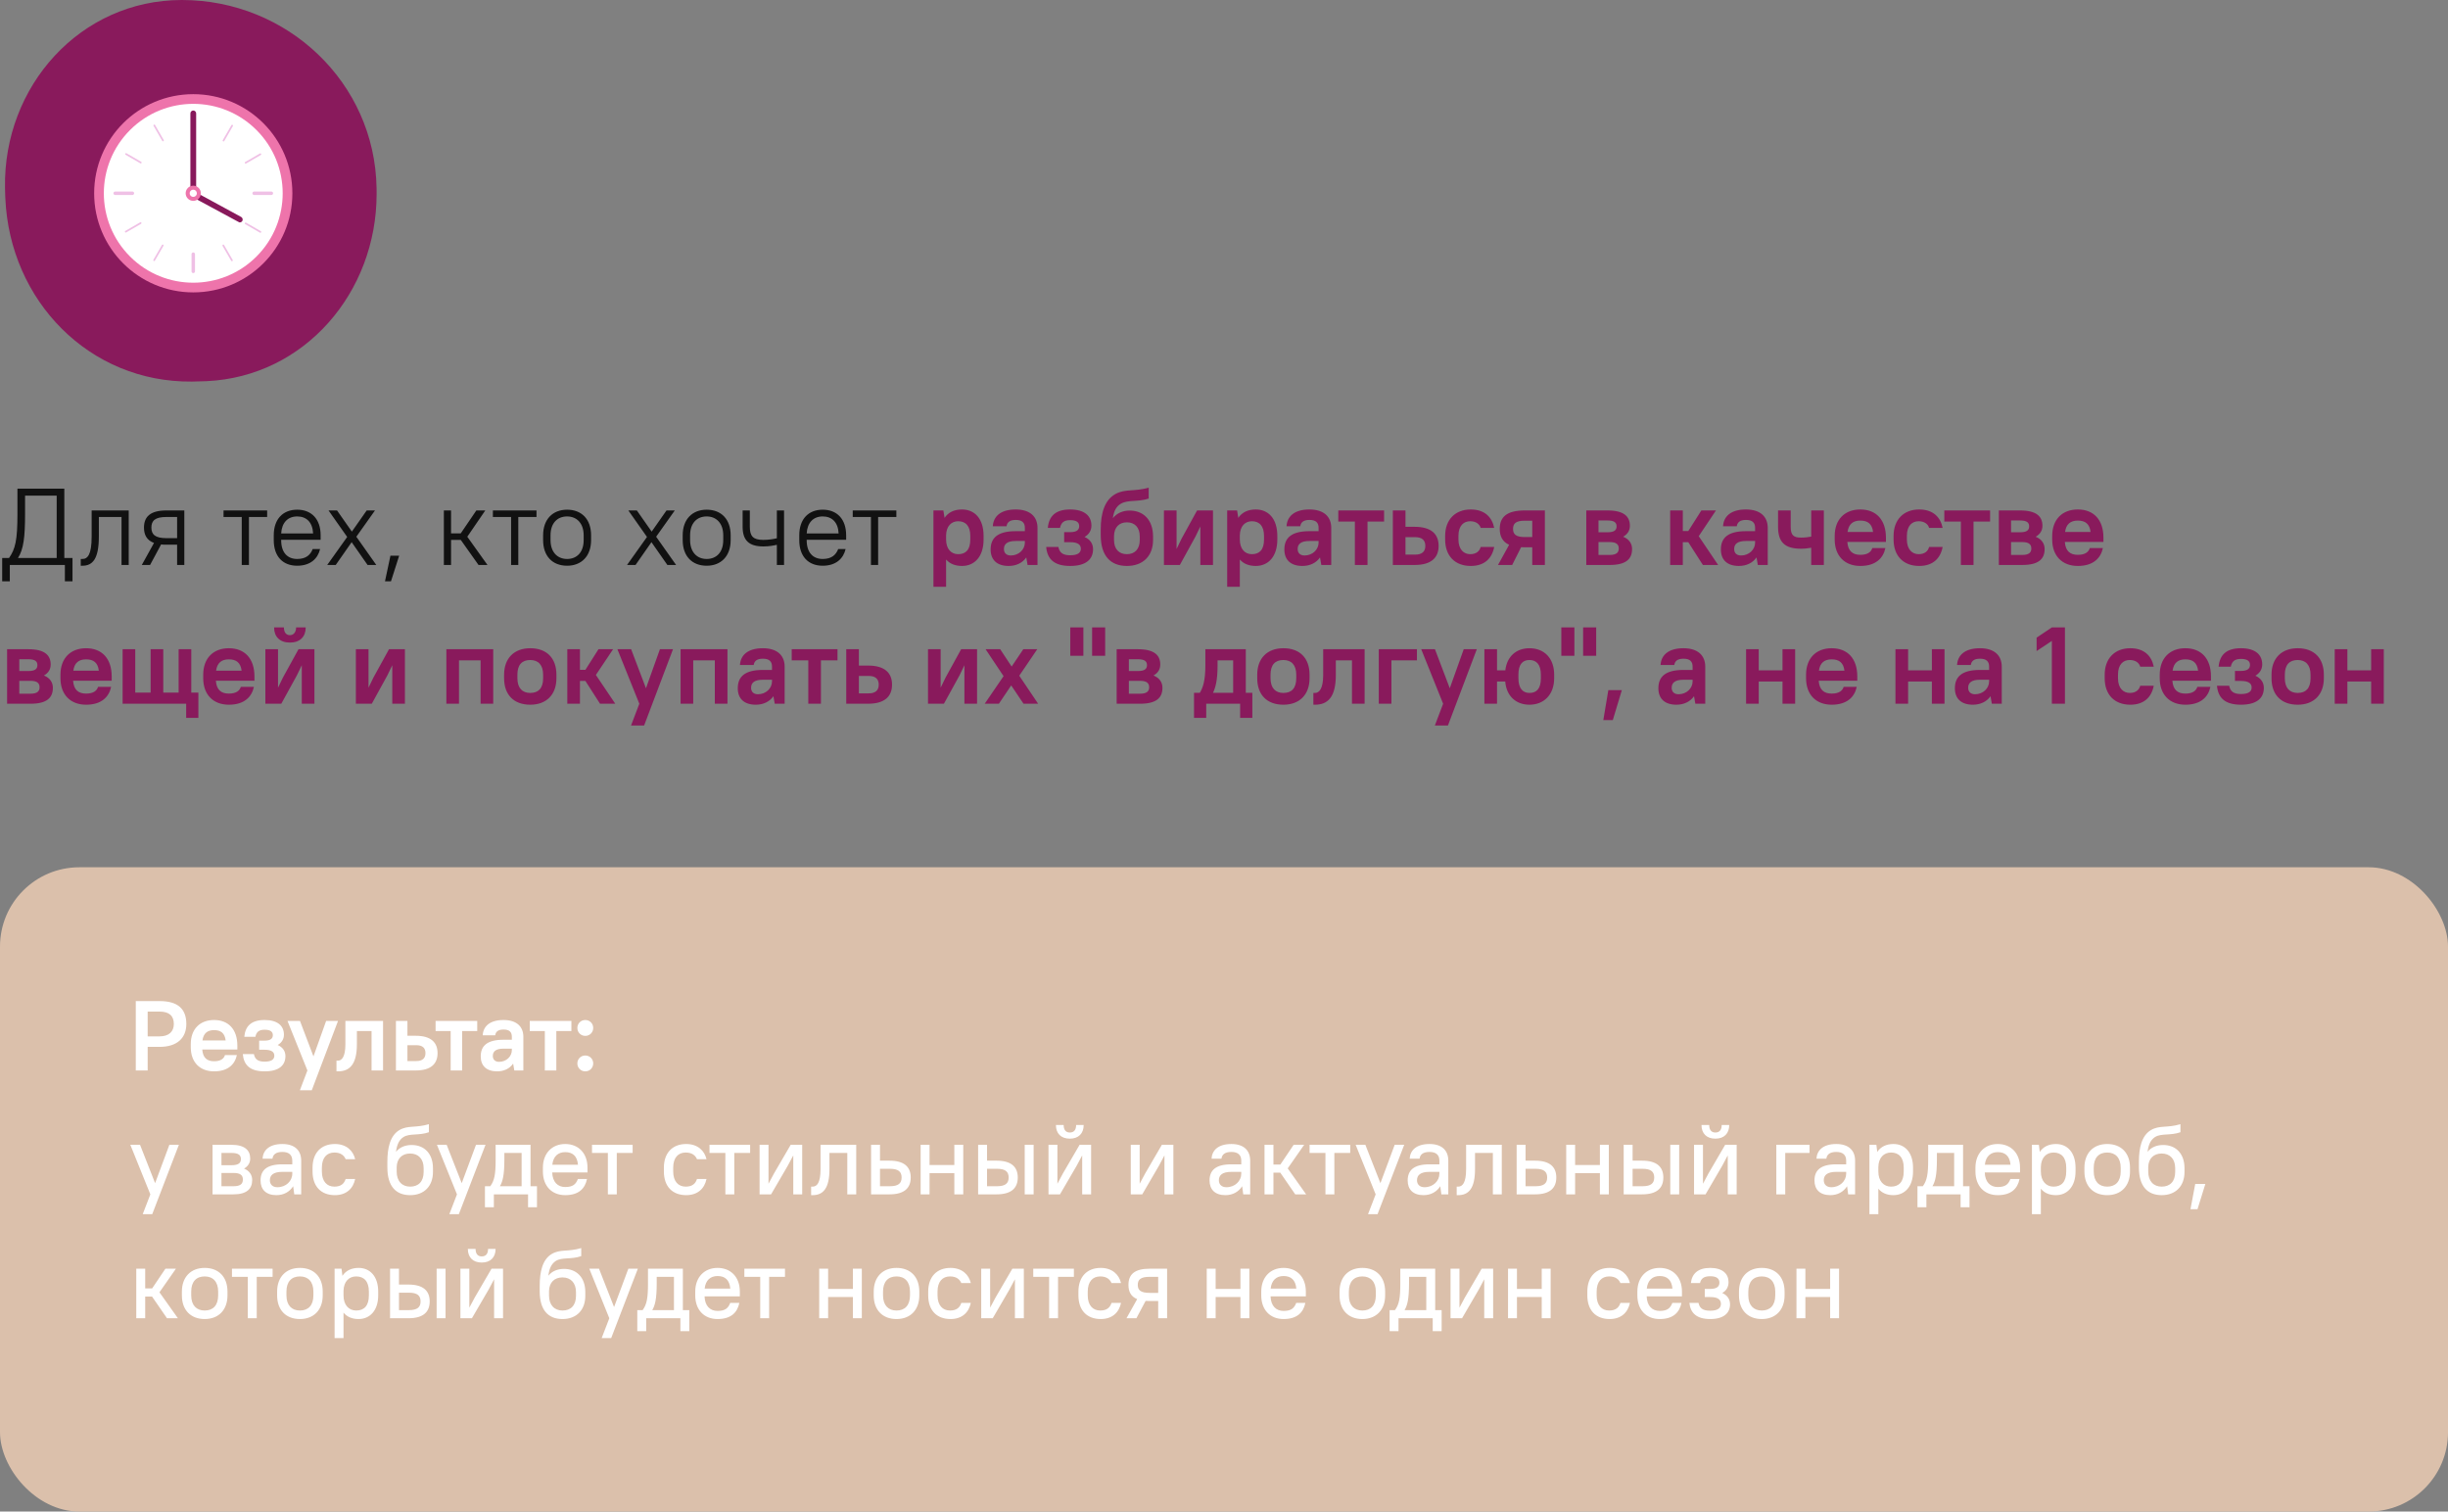 <?xml version="1.0" encoding="UTF-8"?> <svg xmlns="http://www.w3.org/2000/svg" width="494" height="305" viewBox="0 0 494 305" fill="none"><rect x="0" y="0" width="494" height="305" fill="#808080" stroke="none"/> <rect y="175" width="494" height="130" rx="16" fill="#DBC0AB"></rect> <path d="M13.09 117.3H14.63V112.592H12.98V98.6H3.52V103.66C3.52 109.028 3.102 110.744 1.826 112.592H0.44V117.3H1.98V114H13.09V117.3ZM5.06 103.66V100.008H11.44V112.592H3.63C4.752 110.832 5.06 108.412 5.06 103.66ZM16.296 114.154H16.625C18.649 114.154 19.948 112.856 19.948 108.28V104.32H24.523V114H25.976V103H18.495V108.28C18.495 111.954 17.66 112.79 16.625 112.79H16.296V114.154ZM29.054 106.454C29.054 107.95 29.648 109.028 31.078 109.556L28.614 114H30.286L32.508 109.864C32.838 109.908 33.19 109.908 33.564 109.908H35.742V114H37.194V103H33.564C30.33 103 29.054 104.276 29.054 106.454ZM30.55 106.454C30.55 105.068 31.298 104.32 33.564 104.32H35.742V108.588H33.564C31.298 108.588 30.55 107.84 30.55 106.454ZM45.109 104.32H48.783V114H50.235V104.32H53.909V103H45.109V104.32ZM59.973 114.154C62.679 114.154 64.153 112.68 64.593 110.788H63.097C62.657 111.932 61.799 112.79 59.973 112.79C58.015 112.79 56.739 111.514 56.739 108.984V108.918H64.703V108.016C64.703 104.716 62.833 102.846 59.973 102.846C57.113 102.846 55.243 104.716 55.243 108.016V108.984C55.243 112.306 57.091 114.154 59.973 114.154ZM59.973 104.21C61.821 104.21 63.075 105.354 63.185 107.642H56.739C56.871 105.442 58.081 104.21 59.973 104.21ZM74.174 114H75.934L71.908 108.302L75.67 103H73.998L71.006 107.268L68.014 103H66.298L70.06 108.346L66.034 114H67.75L70.962 109.402L74.174 114ZM77.689 117.3H78.899L80.549 112.13H78.789L77.689 117.3ZM96.565 114H98.369L94.299 108.302L97.929 103H96.125L92.979 107.62H91.021V103H89.569V114H91.021V108.94H92.979L96.565 114ZM99.464 104.32H103.138V114H104.59V104.32H108.264V103H99.464V104.32ZM114.439 114.154C117.343 114.154 119.279 112.218 119.279 108.984V108.016C119.279 104.76 117.365 102.846 114.439 102.846C111.535 102.846 109.599 104.782 109.599 108.016V108.984C109.599 112.24 111.513 114.154 114.439 114.154ZM114.439 112.79C112.481 112.79 111.095 111.404 111.095 108.984V108.016C111.095 105.574 112.459 104.21 114.439 104.21C116.397 104.21 117.783 105.596 117.783 108.016V108.984C117.783 111.426 116.419 112.79 114.439 112.79ZM134.674 114H136.434L132.408 108.302L136.17 103H134.498L131.506 107.268L128.514 103H126.798L130.56 108.346L126.534 114H128.25L131.462 109.402L134.674 114ZM142.605 114.154C145.509 114.154 147.445 112.218 147.445 108.984V108.016C147.445 104.76 145.531 102.846 142.605 102.846C139.701 102.846 137.765 104.782 137.765 108.016V108.984C137.765 112.24 139.679 114.154 142.605 114.154ZM142.605 112.79C140.647 112.79 139.261 111.404 139.261 108.984V108.016C139.261 105.574 140.625 104.21 142.605 104.21C144.563 104.21 145.949 105.596 145.949 108.016V108.984C145.949 111.426 144.585 112.79 142.605 112.79ZM156.768 114H158.22V103H156.768V108.61C156.13 108.764 155.14 108.94 154.04 108.94C152.016 108.94 151.312 108.236 151.312 106.3V103H149.86V106.3C149.86 109.006 151.114 110.26 154.04 110.26C155.162 110.26 156.13 110.084 156.768 109.93V114ZM166.02 114.154C168.726 114.154 170.2 112.68 170.64 110.788H169.144C168.704 111.932 167.846 112.79 166.02 112.79C164.062 112.79 162.786 111.514 162.786 108.984V108.918H170.75V108.016C170.75 104.716 168.88 102.846 166.02 102.846C163.16 102.846 161.29 104.716 161.29 108.016V108.984C161.29 112.306 163.138 114.154 166.02 114.154ZM166.02 104.21C167.868 104.21 169.122 105.354 169.232 107.642H162.786C162.918 105.442 164.128 104.21 166.02 104.21ZM172.081 104.32H175.755V114H177.207V104.32H180.881V103H172.081V104.32Z" fill="#111111"></path> <path d="M194.13 114.198C196.638 114.198 198.486 112.35 198.486 108.852V108.148C198.486 104.628 196.66 102.802 194.13 102.802C192.59 102.802 191.38 103.352 190.61 104.496L190.368 103H188.366V118.4H190.918V112.9C191.688 113.78 192.788 114.198 194.13 114.198ZM193.36 111.822C191.952 111.822 190.918 110.788 190.918 108.852V108.016C190.962 106.168 191.974 105.178 193.36 105.178C194.856 105.178 195.802 106.124 195.802 108.148V108.852C195.802 110.92 194.9 111.822 193.36 111.822ZM203.536 114.198C205.076 114.198 206.33 113.582 207.1 112.482L207.364 114H209.366V106.52C209.366 104.276 207.892 102.802 204.966 102.802C201.886 102.802 200.456 104.232 200.346 106.19H203.118C203.228 105.42 203.734 104.914 204.966 104.914C206.264 104.914 206.814 105.464 206.814 106.52V107.18H204.966C201.292 107.18 199.906 108.566 199.906 110.876C199.906 112.944 201.16 114.198 203.536 114.198ZM203.976 112.086C203.096 112.086 202.59 111.58 202.59 110.788C202.59 109.798 203.228 109.16 204.966 109.16H206.814V109.49C206.814 110.876 205.604 112.086 203.976 112.086ZM215.956 102.802C213.008 102.802 211.666 104.144 211.446 106.52H213.91C214.13 105.486 214.658 104.958 215.956 104.958C217.298 104.958 217.782 105.442 217.782 106.168C217.782 106.894 217.298 107.378 215.956 107.378H214.746V109.402H215.956C217.562 109.402 218.112 109.952 218.112 110.722C218.112 111.492 217.562 112.042 215.956 112.042C214.394 112.042 213.8 111.448 213.58 110.37H211.116C211.336 112.812 212.722 114.198 215.956 114.198C219.212 114.198 220.576 112.812 220.576 110.81C220.576 109.732 220.004 108.852 218.86 108.346C219.784 107.818 220.246 107.004 220.246 106.058C220.246 104.144 218.904 102.802 215.956 102.802ZM227.404 114.198C230.66 114.198 232.684 112.174 232.684 108.962V108.258C232.684 104.936 230.77 103.022 227.954 103.022C226.568 103.022 225.38 103.55 224.566 104.562C224.808 102.978 225.314 102.142 226.238 101.614C227.712 100.8 229.604 101.328 231.804 100.602V98.402C228.834 99.238 227.118 98.6 225.138 99.656C222.894 100.866 222.124 103.572 222.124 106.828V107.972C222.124 112.196 224.126 114.198 227.404 114.198ZM227.404 105.398C228.988 105.398 230 106.41 230 108.258V108.962C230 110.81 228.988 111.822 227.404 111.822C225.82 111.822 224.808 110.81 224.808 108.962V108.126C224.852 106.366 225.864 105.398 227.404 105.398ZM242.227 114H244.779V103H241.567L238.421 108.72L237.431 110.766V103H234.879V114H238.091L241.237 108.28L242.227 106.234V114ZM253.405 114.198C255.913 114.198 257.761 112.35 257.761 108.852V108.148C257.761 104.628 255.935 102.802 253.405 102.802C251.865 102.802 250.655 103.352 249.885 104.496L249.643 103H247.641V118.4H250.193V112.9C250.963 113.78 252.063 114.198 253.405 114.198ZM252.635 111.822C251.227 111.822 250.193 110.788 250.193 108.852V108.016C250.237 106.168 251.249 105.178 252.635 105.178C254.131 105.178 255.077 106.124 255.077 108.148V108.852C255.077 110.92 254.175 111.822 252.635 111.822ZM262.811 114.198C264.351 114.198 265.605 113.582 266.375 112.482L266.639 114H268.641V106.52C268.641 104.276 267.167 102.802 264.241 102.802C261.161 102.802 259.731 104.232 259.621 106.19H262.393C262.503 105.42 263.009 104.914 264.241 104.914C265.539 104.914 266.089 105.464 266.089 106.52V107.18H264.241C260.567 107.18 259.181 108.566 259.181 110.876C259.181 112.944 260.435 114.198 262.811 114.198ZM263.251 112.086C262.371 112.086 261.865 111.58 261.865 110.788C261.865 109.798 262.503 109.16 264.241 109.16H266.089V109.49C266.089 110.876 264.879 112.086 263.251 112.086ZM270.066 105.244H273.41V114H275.962V105.244H279.306V103H270.066V105.244ZM281.071 114H285.471C288.837 114 290.311 112.526 290.311 110.15C290.311 107.774 288.837 106.3 285.471 106.3H283.623V103H281.071V114ZM285.581 108.39C286.989 108.39 287.627 109.028 287.627 110.15C287.627 111.272 286.989 111.91 285.581 111.91H283.623V108.39H285.581ZM296.795 114.198C299.567 114.198 301.085 112.68 301.525 110.37H298.797C298.577 111.184 297.939 111.822 296.685 111.822C295.431 111.822 294.309 110.92 294.309 108.852V108.148C294.309 106.036 295.387 105.178 296.685 105.178C297.807 105.178 298.577 105.728 298.797 106.52H301.525C301.085 104.32 299.567 102.802 296.795 102.802C293.671 102.802 291.625 104.848 291.625 108.148V108.852C291.625 112.196 293.627 114.198 296.795 114.198ZM302.645 106.718C302.645 108.214 303.195 109.314 304.537 109.93L302.293 114H305.153L306.957 110.414C307.199 110.436 307.419 110.436 307.683 110.436H309.201V114H311.753V103H307.683C304.009 103 302.645 104.364 302.645 106.718ZM305.329 106.718C305.329 105.64 305.901 105.068 307.683 105.068H309.201V108.368H307.683C305.901 108.368 305.329 107.796 305.329 106.718ZM320.108 114H324.838C328.138 114 329.348 112.79 329.348 110.788C329.348 109.732 328.798 108.808 327.544 108.302C328.49 107.774 328.908 106.982 328.908 106.102C328.908 104.21 327.698 103 324.398 103H320.108V114ZM324.838 109.38C326.18 109.38 326.664 109.864 326.664 110.678C326.664 111.492 326.18 111.976 324.838 111.976H322.572V109.38H324.838ZM324.398 105.024C325.784 105.024 326.224 105.464 326.224 106.212C326.224 106.96 325.784 107.4 324.398 107.4H322.572V105.024H324.398ZM343.637 114H346.717L342.801 108.192L346.277 103H343.329L340.689 107.158H339.589V103H337.037V114H339.589V109.402H340.689L343.637 114ZM350.897 114.198C352.437 114.198 353.691 113.582 354.461 112.482L354.725 114H356.727V106.52C356.727 104.276 355.253 102.802 352.327 102.802C349.247 102.802 347.817 104.232 347.707 106.19H350.479C350.589 105.42 351.095 104.914 352.327 104.914C353.625 104.914 354.175 105.464 354.175 106.52V107.18H352.327C348.653 107.18 347.267 108.566 347.267 110.876C347.267 112.944 348.521 114.198 350.897 114.198ZM351.337 112.086C350.457 112.086 349.951 111.58 349.951 110.788C349.951 109.798 350.589 109.16 352.327 109.16H354.175V109.49C354.175 110.876 352.965 112.086 351.337 112.086ZM365.495 114H368.047V103H365.495V108.28C364.923 108.39 364.219 108.478 363.427 108.478C361.887 108.478 361.359 107.95 361.359 106.3V103H358.807V106.3C358.807 109.38 360.149 110.722 363.427 110.722C364.241 110.722 364.923 110.634 365.495 110.524V114ZM375.407 114.198C378.487 114.198 380.027 112.658 380.467 110.59H377.827C377.607 111.316 376.969 111.954 375.407 111.954C373.845 111.954 372.921 111.184 372.789 109.358H380.577V108.5C380.577 104.87 378.597 102.802 375.407 102.802C372.261 102.802 370.237 104.826 370.237 108.148V108.852C370.237 112.174 372.261 114.198 375.407 114.198ZM375.407 105.046C376.903 105.046 377.783 105.706 377.981 107.334H372.833C373.053 105.75 373.933 105.046 375.407 105.046ZM387.288 114.198C390.06 114.198 391.578 112.68 392.018 110.37H389.29C389.07 111.184 388.432 111.822 387.178 111.822C385.924 111.822 384.802 110.92 384.802 108.852V108.148C384.802 106.036 385.88 105.178 387.178 105.178C388.3 105.178 389.07 105.728 389.29 106.52H392.018C391.578 104.32 390.06 102.802 387.288 102.802C384.164 102.802 382.118 104.848 382.118 108.148V108.852C382.118 112.196 384.12 114.198 387.288 114.198ZM392.355 105.244H395.699V114H398.251V105.244H401.595V103H392.355V105.244ZM403.36 114H408.09C411.39 114 412.6 112.79 412.6 110.788C412.6 109.732 412.05 108.808 410.796 108.302C411.742 107.774 412.16 106.982 412.16 106.102C412.16 104.21 410.95 103 407.65 103H403.36V114ZM408.09 109.38C409.432 109.38 409.916 109.864 409.916 110.678C409.916 111.492 409.432 111.976 408.09 111.976H405.824V109.38H408.09ZM407.65 105.024C409.036 105.024 409.476 105.464 409.476 106.212C409.476 106.96 409.036 107.4 407.65 107.4H405.824V105.024H407.65ZM419.299 114.198C422.379 114.198 423.919 112.658 424.359 110.59H421.719C421.499 111.316 420.861 111.954 419.299 111.954C417.737 111.954 416.813 111.184 416.681 109.358H424.469V108.5C424.469 104.87 422.489 102.802 419.299 102.802C416.153 102.802 414.129 104.826 414.129 108.148V108.852C414.129 112.174 416.153 114.198 419.299 114.198ZM419.299 105.046C420.795 105.046 421.675 105.706 421.873 107.334H416.725C416.945 105.75 417.825 105.046 419.299 105.046ZM1.43 142H6.16C9.46 142 10.67 140.79 10.67 138.788C10.67 137.732 10.12 136.808 8.866 136.302C9.812 135.774 10.23 134.982 10.23 134.102C10.23 132.21 9.02 131 5.72 131H1.43V142ZM6.16 137.38C7.502 137.38 7.986 137.864 7.986 138.678C7.986 139.492 7.502 139.976 6.16 139.976H3.894V137.38H6.16ZM5.72 133.024C7.106 133.024 7.546 133.464 7.546 134.212C7.546 134.96 7.106 135.4 5.72 135.4H3.894V133.024H5.72ZM17.37 142.198C20.45 142.198 21.99 140.658 22.43 138.59H19.79C19.57 139.316 18.932 139.954 17.37 139.954C15.808 139.954 14.884 139.184 14.752 137.358H22.54V136.5C22.54 132.87 20.56 130.802 17.37 130.802C14.224 130.802 12.2 132.826 12.2 136.148V136.852C12.2 140.174 14.224 142.198 17.37 142.198ZM17.37 133.046C18.866 133.046 19.746 133.706 19.944 135.334H14.796C15.016 133.75 15.896 133.046 17.37 133.046ZM24.741 142H37.566V144.86H40.031V139.756H38.6V131H36.048V139.756H32.947V131H30.395V139.756H27.293V131H24.741V142ZM46.18 142.198C49.26 142.198 50.8 140.658 51.24 138.59H48.6C48.38 139.316 47.742 139.954 46.18 139.954C44.618 139.954 43.694 139.184 43.562 137.358H51.35V136.5C51.35 132.87 49.37 130.802 46.18 130.802C43.034 130.802 41.01 132.826 41.01 136.148V136.852C41.01 140.174 43.034 142.198 46.18 142.198ZM46.18 133.046C47.676 133.046 48.556 133.706 48.754 135.334H43.606C43.826 133.75 44.706 133.046 46.18 133.046ZM60.899 142H63.451V131H60.239L57.093 136.72L56.103 138.766V131H53.551V142H56.763L59.909 136.28L60.899 134.234V142ZM58.501 129.658C60.525 129.658 61.691 128.492 61.691 126.6H59.755C59.755 127.656 59.161 128.162 58.501 128.162C57.797 128.162 57.291 127.656 57.291 126.6H55.311C55.311 128.492 56.477 129.658 58.501 129.658ZM79.161 142H81.713V131H78.501L75.355 136.72L74.365 138.766V131H71.813V142H75.025L78.171 136.28L79.161 134.234V142ZM96.983 142H99.534V131H90.075V142H92.626V133.244H96.983V142ZM107.005 142.198C110.261 142.198 112.285 140.174 112.285 136.852V136.148C112.285 132.782 110.305 130.802 107.005 130.802C103.749 130.802 101.725 132.826 101.725 136.148V136.852C101.725 140.218 103.705 142.198 107.005 142.198ZM107.005 139.822C105.399 139.822 104.409 138.832 104.409 136.852V136.148C104.409 134.124 105.355 133.178 107.005 133.178C108.611 133.178 109.601 134.168 109.601 136.148V136.852C109.601 138.876 108.655 139.822 107.005 139.822ZM121.081 142H124.161L120.245 136.192L123.721 131H120.773L118.133 135.158H117.033V131H114.481V142H117.033V137.402H118.133L121.081 142ZM127.34 146.4H129.98L135.81 131H133.17L130.354 138.876L127.362 131H124.59L129.012 142L127.34 146.4ZM144.248 142H146.8V131H137.34V142H139.892V133.244H144.248V142ZM152.511 142.198C154.051 142.198 155.305 141.582 156.075 140.482L156.339 142H158.341V134.52C158.341 132.276 156.867 130.802 153.941 130.802C150.861 130.802 149.431 132.232 149.321 134.19H152.093C152.203 133.42 152.709 132.914 153.941 132.914C155.239 132.914 155.789 133.464 155.789 134.52V135.18H153.941C150.267 135.18 148.881 136.566 148.881 138.876C148.881 140.944 150.135 142.198 152.511 142.198ZM152.951 140.086C152.071 140.086 151.565 139.58 151.565 138.788C151.565 137.798 152.203 137.16 153.941 137.16H155.789V137.49C155.789 138.876 154.579 140.086 152.951 140.086ZM159.766 133.244H163.11V142H165.662V133.244H169.006V131H159.766V133.244ZM170.77 142H175.17C178.536 142 180.01 140.526 180.01 138.15C180.01 135.774 178.536 134.3 175.17 134.3H173.322V131H170.77V142ZM175.28 136.39C176.688 136.39 177.326 137.028 177.326 138.15C177.326 139.272 176.688 139.91 175.28 139.91H173.322V136.39H175.28ZM194.618 142H197.17V131H193.958L190.812 136.72L189.822 138.766V131H187.27V142H190.482L193.628 136.28L194.618 134.234V142ZM206.544 142H209.492L205.686 136.346L209.316 131H206.5L204.146 134.498L201.836 131H198.888L202.518 136.434L198.712 142H201.572L204.058 138.304L206.544 142ZM220.382 132.32H223.022V126.6H220.382V132.32ZM215.982 132.32H218.622V126.6H215.982V132.32ZM225.34 142H230.07C233.37 142 234.58 140.79 234.58 138.788C234.58 137.732 234.03 136.808 232.776 136.302C233.722 135.774 234.14 134.982 234.14 134.102C234.14 132.21 232.93 131 229.63 131H225.34V142ZM230.07 137.38C231.412 137.38 231.896 137.864 231.896 138.678C231.896 139.492 231.412 139.976 230.07 139.976H227.804V137.38H230.07ZM229.63 133.024C231.016 133.024 231.456 133.464 231.456 134.212C231.456 134.96 231.016 135.4 229.63 135.4H227.804V133.024H229.63ZM250.256 144.86H252.72V139.8H251.4V131H243.238V134.3C243.238 137.27 242.776 138.744 242.116 139.8H240.95V144.86H243.414V142H250.256V144.86ZM245.702 134.3V133.244H248.848V139.8H244.778C245.24 138.854 245.702 137.402 245.702 134.3ZM258.986 142.198C262.242 142.198 264.266 140.174 264.266 136.852V136.148C264.266 132.782 262.286 130.802 258.986 130.802C255.73 130.802 253.706 132.826 253.706 136.148V136.852C253.706 140.218 255.686 142.198 258.986 142.198ZM258.986 139.822C257.38 139.822 256.39 138.832 256.39 136.852V136.148C256.39 134.124 257.336 133.178 258.986 133.178C260.592 133.178 261.582 134.168 261.582 136.148V136.852C261.582 138.876 260.636 139.822 258.986 139.822ZM265.036 142.198H265.366C267.94 142.198 269.568 140.68 269.568 136.192V133.244H272.824V142H275.376V131H267.016V136.192C267.016 139.074 266.158 139.822 265.366 139.822H265.036V142.198ZM278.235 142H280.787V133.244H285.935V131H278.235V142ZM289.548 146.4H292.188L298.018 131H295.378L292.562 138.876L289.57 131H286.798L291.22 142L289.548 146.4ZM308.633 142.198C311.581 142.198 313.627 140.152 313.627 136.852V136.148C313.627 132.804 311.625 130.802 308.633 130.802C305.949 130.802 304.079 132.496 303.771 135.268H302.099V131H299.547V142H302.099V137.512H303.749C303.991 140.46 305.927 142.198 308.633 142.198ZM308.633 139.822C307.313 139.822 306.411 138.92 306.411 136.852V136.148C306.411 134.036 307.269 133.178 308.633 133.178C310.041 133.178 310.943 134.08 310.943 136.148V136.852C310.943 138.964 310.085 139.822 308.633 139.822ZM319.468 132.32H322.108V126.6H319.468V132.32ZM315.068 132.32H317.708V126.6H315.068V132.32ZM323.546 145.3H325.46L327.286 139.25H324.558L323.546 145.3ZM338.286 142.198C339.826 142.198 341.08 141.582 341.85 140.482L342.114 142H344.116V134.52C344.116 132.276 342.642 130.802 339.716 130.802C336.636 130.802 335.206 132.232 335.096 134.19H337.868C337.978 133.42 338.484 132.914 339.716 132.914C341.014 132.914 341.564 133.464 341.564 134.52V135.18H339.716C336.042 135.18 334.656 136.566 334.656 138.876C334.656 140.944 335.91 142.198 338.286 142.198ZM338.726 140.086C337.846 140.086 337.34 139.58 337.34 138.788C337.34 137.798 337.978 137.16 339.716 137.16H341.564V137.49C341.564 138.876 340.354 140.086 338.726 140.086ZM359.704 142H362.256V131H359.704V135.268H354.908V131H352.356V142H354.908V137.512H359.704V142ZM369.628 142.198C372.708 142.198 374.248 140.658 374.688 138.59H372.048C371.828 139.316 371.19 139.954 369.628 139.954C368.066 139.954 367.142 139.184 367.01 137.358H374.797V136.5C374.797 132.87 372.818 130.802 369.628 130.802C366.482 130.802 364.458 132.826 364.458 136.148V136.852C364.458 140.174 366.482 142.198 369.628 142.198ZM369.628 133.046C371.124 133.046 372.004 133.706 372.202 135.334H367.054C367.274 133.75 368.154 133.046 369.628 133.046ZM389.846 142H392.398V131H389.846V135.268H385.05V131H382.498V142H385.05V137.512H389.846V142ZM398.12 142.198C399.66 142.198 400.914 141.582 401.684 140.482L401.948 142H403.95V134.52C403.95 132.276 402.476 130.802 399.55 130.802C396.47 130.802 395.04 132.232 394.93 134.19H397.702C397.812 133.42 398.318 132.914 399.55 132.914C400.848 132.914 401.398 133.464 401.398 134.52V135.18H399.55C395.876 135.18 394.49 136.566 394.49 138.876C394.49 140.944 395.744 142.198 398.12 142.198ZM398.56 140.086C397.68 140.086 397.174 139.58 397.174 138.788C397.174 137.798 397.812 137.16 399.55 137.16H401.398V137.49C401.398 138.876 400.188 140.086 398.56 140.086ZM410.98 131.374L414.06 129.328V142H416.7V126.6H414.06L410.98 128.668V131.374ZM429.891 142.198C432.663 142.198 434.181 140.68 434.621 138.37H431.893C431.673 139.184 431.035 139.822 429.781 139.822C428.527 139.822 427.405 138.92 427.405 136.852V136.148C427.405 134.036 428.483 133.178 429.781 133.178C430.903 133.178 431.673 133.728 431.893 134.52H434.621C434.181 132.32 432.663 130.802 429.891 130.802C426.767 130.802 424.721 132.848 424.721 136.148V136.852C424.721 140.196 426.723 142.198 429.891 142.198ZM440.999 142.198C444.079 142.198 445.619 140.658 446.059 138.59H443.419C443.199 139.316 442.561 139.954 440.999 139.954C439.437 139.954 438.513 139.184 438.381 137.358H446.169V136.5C446.169 132.87 444.189 130.802 440.999 130.802C437.853 130.802 435.829 132.826 435.829 136.148V136.852C435.829 140.174 437.853 142.198 440.999 142.198ZM440.999 133.046C442.495 133.046 443.375 133.706 443.573 135.334H438.425C438.645 133.75 439.525 133.046 440.999 133.046ZM452.219 130.802C449.271 130.802 447.929 132.144 447.709 134.52H450.173C450.393 133.486 450.921 132.958 452.219 132.958C453.561 132.958 454.045 133.442 454.045 134.168C454.045 134.894 453.561 135.378 452.219 135.378H451.009V137.402H452.219C453.825 137.402 454.375 137.952 454.375 138.722C454.375 139.492 453.825 140.042 452.219 140.042C450.657 140.042 450.063 139.448 449.843 138.37H447.379C447.599 140.812 448.985 142.198 452.219 142.198C455.475 142.198 456.839 140.812 456.839 138.81C456.839 137.732 456.267 136.852 455.123 136.346C456.047 135.818 456.509 135.004 456.509 134.058C456.509 132.144 455.167 130.802 452.219 130.802ZM463.667 142.198C466.923 142.198 468.947 140.174 468.947 136.852V136.148C468.947 132.782 466.967 130.802 463.667 130.802C460.411 130.802 458.387 132.826 458.387 136.148V136.852C458.387 140.218 460.367 142.198 463.667 142.198ZM463.667 139.822C462.061 139.822 461.071 138.832 461.071 136.852V136.148C461.071 134.124 462.017 133.178 463.667 133.178C465.273 133.178 466.263 134.168 466.263 136.148V136.852C466.263 138.876 465.317 139.822 463.667 139.822ZM478.491 142H481.043V131H478.491V135.268H473.695V131H471.143V142H473.695V137.512H478.491V142Z" fill="#891A5C"></path> <path d="M27.4 216H29.8V211.24H32.2C35.78 211.24 37.6 209.42 37.6 206.62C37.6 203.64 35.96 202 32.2 202H27.4V216ZM32.2 204.12C34.18 204.12 35.08 205.02 35.08 206.62C35.08 208.14 34.1 209.12 32.2 209.12H29.8V204.12H32.2ZM43.197 216.18C45.997 216.18 47.397 214.78 47.797 212.9H45.397C45.197 213.56 44.617 214.14 43.197 214.14C41.777 214.14 40.937 213.44 40.817 211.78H47.897V211C47.897 207.7 46.097 205.82 43.197 205.82C40.337 205.82 38.497 207.66 38.497 210.68V211.32C38.497 214.34 40.337 216.18 43.197 216.18ZM43.197 207.86C44.557 207.86 45.357 208.46 45.537 209.94H40.857C41.057 208.5 41.857 207.86 43.197 207.86ZM53.398 205.82C50.718 205.82 49.498 207.04 49.298 209.2H51.538C51.738 208.26 52.218 207.78 53.398 207.78C54.618 207.78 55.058 208.22 55.058 208.88C55.058 209.54 54.618 209.98 53.398 209.98H52.298V211.82H53.398C54.858 211.82 55.358 212.32 55.358 213.02C55.358 213.72 54.858 214.22 53.398 214.22C51.978 214.22 51.438 213.68 51.238 212.7H48.998C49.198 214.92 50.458 216.18 53.398 216.18C56.358 216.18 57.598 214.92 57.598 213.1C57.598 212.12 57.078 211.32 56.038 210.86C56.878 210.38 57.298 209.64 57.298 208.78C57.298 207.04 56.078 205.82 53.398 205.82ZM60.514 220H62.914L68.214 206H65.814L63.254 213.16L60.534 206H58.014L62.034 216L60.514 220ZM67.899 216.18H68.199C70.539 216.18 72.019 214.8 72.019 210.72V208.04H74.979V216H77.299V206H69.699V210.72C69.699 213.34 68.919 214.02 68.199 214.02H67.899V216.18ZM79.898 216H83.898C86.958 216 88.298 214.66 88.298 212.5C88.298 210.34 86.958 209 83.898 209H82.218V206H79.898V216ZM83.998 210.9C85.278 210.9 85.858 211.48 85.858 212.5C85.858 213.52 85.278 214.1 83.998 214.1H82.218V210.9H83.998ZM87.902 208.04H90.942V216H93.262V208.04H96.302V206H87.902V208.04ZM100.31 216.18C101.71 216.18 102.85 215.62 103.55 214.62L103.79 216H105.61V209.2C105.61 207.16 104.27 205.82 101.61 205.82C98.81 205.82 97.51 207.12 97.41 208.9H99.93C100.03 208.2 100.49 207.74 101.61 207.74C102.79 207.74 103.29 208.24 103.29 209.2V209.8H101.61C98.27 209.8 97.01 211.06 97.01 213.16C97.01 215.04 98.15 216.18 100.31 216.18ZM100.71 214.26C99.91 214.26 99.45 213.8 99.45 213.08C99.45 212.18 100.03 211.6 101.61 211.6H103.29V211.9C103.29 213.16 102.19 214.26 100.71 214.26ZM106.905 208.04H109.945V216H112.265V208.04H115.305V206H106.905V208.04ZM118.109 209.02C119.029 209.02 119.709 208.3 119.709 207.42C119.709 206.54 119.029 205.82 118.109 205.82C117.189 205.82 116.509 206.54 116.509 207.42C116.509 208.3 117.189 209.02 118.109 209.02ZM118.109 216.18C119.029 216.18 119.709 215.46 119.709 214.58C119.709 213.7 119.029 212.98 118.109 212.98C117.189 212.98 116.509 213.7 116.509 214.58C116.509 215.46 117.189 216.18 118.109 216.18ZM28.8 245H30.72L36.1 231H34.18L31.3 238.74L28.26 231H26.3L30.34 241L28.8 245ZM42.891 241H47.091C49.791 241 50.891 239.9 50.891 238.1C50.891 237.12 50.371 236.26 49.251 235.8C50.091 235.32 50.491 234.6 50.491 233.78C50.491 232.1 49.391 231 46.691 231H42.891V241ZM47.091 236.68C48.531 236.68 49.011 237.16 49.011 238C49.011 238.88 48.531 239.36 47.091 239.36H44.691V236.68H47.091ZM46.691 232.64C48.151 232.64 48.611 233.1 48.611 233.88C48.611 234.66 48.151 235.12 46.691 235.12H44.691V232.64H46.691ZM55.781 241.16C57.241 241.16 58.441 240.5 59.161 239.36L59.381 241H60.781V234.2C60.781 232.14 59.481 230.84 56.981 230.84C54.341 230.84 53.081 232.1 52.981 233.8H54.981C55.081 233 55.641 232.44 56.981 232.44C58.341 232.44 58.981 233.08 58.981 234.2V234.94H56.981C53.801 234.94 52.581 236.16 52.581 238.2C52.581 240.04 53.701 241.16 55.781 241.16ZM55.981 239.56C55.021 239.56 54.461 239 54.461 238.16C54.461 237.14 55.141 236.46 56.981 236.46H58.981V236.82C58.981 238.3 57.721 239.56 55.981 239.56ZM67.572 241.16C69.912 241.16 71.272 239.82 71.672 237.9H69.752C69.452 238.82 68.832 239.44 67.472 239.44C65.992 239.44 64.952 238.4 64.952 236.38V235.62C64.952 233.58 65.972 232.56 67.472 232.56C68.812 232.56 69.452 233.2 69.752 233.9H71.672C71.272 232.2 69.912 230.84 67.572 230.84C64.832 230.84 63.072 232.6 63.072 235.62V236.38C63.072 239.42 64.812 241.16 67.572 241.16ZM82.769 241.16C85.57 241.16 87.37 239.36 87.37 236.48V235.72C87.37 232.78 85.629 231.04 83.07 231.04C81.749 231.04 80.65 231.5 79.909 232.42C80.109 230.88 80.57 230 81.409 229.44C82.669 228.64 84.549 229.18 86.549 228.46V226.84C83.85 227.64 82.329 227.02 80.609 228.02C78.71 229.14 78.169 231.66 78.169 234.42V235.58C78.169 239.4 79.93 241.16 82.769 241.16ZM82.769 232.76C84.409 232.76 85.49 233.84 85.49 235.72V236.48C85.49 238.4 84.45 239.44 82.769 239.44C81.15 239.44 80.049 238.36 80.049 236.4V235.5C80.09 233.76 81.15 232.76 82.769 232.76ZM90.675 245H92.595L97.975 231H96.055L93.175 238.74L90.135 231H88.175L92.215 241L90.675 245ZM106.56 243.6H108.36V239.36H107.06V231H100.02V234C100.02 236.96 99.78 238.2 98.94 239.36H97.86V243.6H99.66V241H106.56V243.6ZM101.78 234V232.64H105.26V239.36H100.88C101.42 238.44 101.78 237.2 101.78 234ZM114.056 241.16C116.756 241.16 118.056 239.86 118.456 237.9H116.616C116.216 238.94 115.636 239.52 114.056 239.52C112.556 239.52 111.496 238.52 111.436 236.58H118.556V235.62C118.556 232.68 116.716 230.84 114.056 230.84C111.416 230.84 109.556 232.7 109.556 235.62V236.38C109.556 239.34 111.376 241.16 114.056 241.16ZM114.056 232.48C115.556 232.48 116.476 233.26 116.636 235.02H111.456C111.636 233.32 112.636 232.48 114.056 232.48ZM119.466 232.64H122.666V241H124.466V232.64H127.666V231H119.466V232.64ZM138.47 241.16C140.81 241.16 142.17 239.82 142.57 237.9H140.65C140.35 238.82 139.73 239.44 138.37 239.44C136.89 239.44 135.85 238.4 135.85 236.38V235.62C135.85 233.58 136.87 232.56 138.37 232.56C139.71 232.56 140.35 233.2 140.65 233.9H142.57C142.17 232.2 140.81 230.84 138.47 230.84C135.73 230.84 133.97 232.6 133.97 235.62V236.38C133.97 239.42 135.71 241.16 138.47 241.16ZM143.177 232.64H146.377V241H148.177V232.64H151.377V231H143.177V232.64ZM160.081 241H161.881V231H159.561L156.181 236.8L155.081 238.86V231H153.281V241H155.601L158.981 235.2L160.081 233.14V241ZM163.683 241.16H163.983C166.063 241.16 167.383 239.86 167.383 235.92V232.64H170.983V241H172.783V231H165.583V235.92C165.583 238.7 164.843 239.44 163.983 239.44H163.683V241.16ZM175.781 241H179.481C182.501 241 183.781 239.72 183.781 237.6C183.781 235.48 182.501 234.2 179.481 234.2H177.581V231H175.781V241ZM179.581 235.84C181.321 235.84 181.941 236.46 181.941 237.6C181.941 238.74 181.321 239.36 179.581 239.36H177.581V235.84H179.581ZM192.581 241H194.381V231H192.581V235.08H187.581V231H185.781V241H187.581V236.72H192.581V241ZM197.383 241H201.083C204.103 241 205.383 239.72 205.383 237.6C205.383 235.48 204.103 234.2 201.083 234.2H199.183V231H197.383V241ZM206.783 241H208.583V231H206.783V241ZM201.183 235.84C202.923 235.84 203.543 236.46 203.543 237.6C203.543 238.74 202.923 239.36 201.183 239.36H199.183V235.84H201.183ZM218.382 241H220.182V231H217.862L214.482 236.8L213.382 238.86V231H211.582V241H213.902L217.282 235.2L218.382 233.14V241ZM215.882 229.76C217.642 229.76 218.682 228.72 218.682 227H217.162C217.162 228.04 216.682 228.52 215.882 228.52C215.122 228.52 214.642 228.04 214.642 227H213.082C213.082 228.72 214.122 229.76 215.882 229.76ZM234.984 241H236.784V231H234.464L231.084 236.8L229.984 238.86V231H228.184V241H230.504L233.884 235.2L234.984 233.14V241ZM247.285 241.16C248.745 241.16 249.945 240.5 250.665 239.36L250.885 241H252.285V234.2C252.285 232.14 250.985 230.84 248.485 230.84C245.845 230.84 244.585 232.1 244.485 233.8H246.485C246.585 233 247.145 232.44 248.485 232.44C249.845 232.44 250.485 233.08 250.485 234.2V234.94H248.485C245.305 234.94 244.085 236.16 244.085 238.2C244.085 240.04 245.205 241.16 247.285 241.16ZM247.485 239.56C246.525 239.56 245.965 239 245.965 238.16C245.965 237.14 246.645 236.46 248.485 236.46H250.485V236.82C250.485 238.3 249.225 239.56 247.485 239.56ZM261.376 241H263.576L259.856 235.76L263.176 231H261.056L258.376 234.98H256.976V231H255.176V241H256.976V236.62H258.356L261.376 241ZM264.271 232.64H267.471V241H269.271V232.64H272.471V231H264.271V232.64ZM276.066 245H277.986L283.366 231H281.446L278.566 238.74L275.526 231H273.566L277.606 241L276.066 245ZM287.266 241.16C288.726 241.16 289.926 240.5 290.646 239.36L290.866 241H292.266V234.2C292.266 232.14 290.966 230.84 288.466 230.84C285.826 230.84 284.566 232.1 284.466 233.8H286.466C286.566 233 287.126 232.44 288.466 232.44C289.826 232.44 290.466 233.08 290.466 234.2V234.94H288.466C285.286 234.94 284.066 236.16 284.066 238.2C284.066 240.04 285.186 241.16 287.266 241.16ZM287.466 239.56C286.506 239.56 285.946 239 285.946 238.16C285.946 237.14 286.626 236.46 288.466 236.46H290.466V236.82C290.466 238.3 289.206 239.56 287.466 239.56ZM293.956 241.16H294.256C296.336 241.16 297.656 239.86 297.656 235.92V232.64H301.256V241H303.056V231H295.856V235.92C295.856 238.7 295.116 239.44 294.256 239.44H293.956V241.16ZM306.055 241H309.755C312.775 241 314.055 239.72 314.055 237.6C314.055 235.48 312.775 234.2 309.755 234.2H307.855V231H306.055V241ZM309.855 235.84C311.595 235.84 312.215 236.46 312.215 237.6C312.215 238.74 311.595 239.36 309.855 239.36H307.855V235.84H309.855ZM322.855 241H324.655V231H322.855V235.08H317.855V231H316.055V241H317.855V236.72H322.855V241ZM327.656 241H331.356C334.376 241 335.656 239.72 335.656 237.6C335.656 235.48 334.376 234.2 331.356 234.2H329.456V231H327.656V241ZM337.056 241H338.856V231H337.056V241ZM331.456 235.84C333.196 235.84 333.816 236.46 333.816 237.6C333.816 238.74 333.196 239.36 331.456 239.36H329.456V235.84H331.456ZM348.655 241H350.455V231H348.135L344.755 236.8L343.655 238.86V231H341.855V241H344.175L347.555 235.2L348.655 233.14V241ZM346.155 229.76C347.915 229.76 348.955 228.72 348.955 227H347.435C347.435 228.04 346.955 228.52 346.155 228.52C345.395 228.52 344.915 228.04 344.915 227H343.355C343.355 228.72 344.395 229.76 346.155 229.76ZM358.457 241H360.257V232.64H365.157V231H358.457V241ZM369.355 241.16C370.815 241.16 372.015 240.5 372.735 239.36L372.955 241H374.355V234.2C374.355 232.14 373.055 230.84 370.555 230.84C367.915 230.84 366.655 232.1 366.555 233.8H368.555C368.655 233 369.215 232.44 370.555 232.44C371.915 232.44 372.555 233.08 372.555 234.2V234.94H370.555C367.375 234.94 366.155 236.16 366.155 238.2C366.155 240.04 367.275 241.16 369.355 241.16ZM369.555 239.56C368.595 239.56 368.035 239 368.035 238.16C368.035 237.14 368.715 236.46 370.555 236.46H372.555V236.82C372.555 238.3 371.295 239.56 369.555 239.56ZM382.086 241.16C384.346 241.16 386.046 239.46 386.046 236.38V235.62C386.046 232.52 384.366 230.84 382.106 230.84C380.666 230.84 379.526 231.38 378.826 232.44L378.646 231H377.246V245H379.046V239.86C379.746 240.72 380.786 241.16 382.086 241.16ZM381.606 239.44C380.126 239.44 379.046 238.34 379.046 236.38V235.48C379.086 233.58 380.166 232.56 381.606 232.56C383.186 232.56 384.166 233.56 384.166 235.62V236.38C384.166 238.48 383.206 239.44 381.606 239.44ZM395.642 243.6H397.442V239.36H396.142V231H389.102V234C389.102 236.96 388.862 238.2 388.022 239.36H386.942V243.6H388.742V241H395.642V243.6ZM390.862 234V232.64H394.342V239.36H389.962C390.502 238.44 390.862 237.2 390.862 234ZM403.138 241.16C405.838 241.16 407.138 239.86 407.538 237.9H405.698C405.298 238.94 404.718 239.52 403.138 239.52C401.638 239.52 400.578 238.52 400.518 236.58H407.638V235.62C407.638 232.68 405.798 230.84 403.138 230.84C400.498 230.84 398.638 232.7 398.638 235.62V236.38C398.638 239.34 400.458 241.16 403.138 241.16ZM403.138 232.48C404.638 232.48 405.558 233.26 405.718 235.02H400.538C400.718 233.32 401.718 232.48 403.138 232.48ZM414.879 241.16C417.139 241.16 418.839 239.46 418.839 236.38V235.62C418.839 232.52 417.159 230.84 414.899 230.84C413.459 230.84 412.319 231.38 411.619 232.44L411.439 231H410.039V245H411.839V239.86C412.539 240.72 413.579 241.16 414.879 241.16ZM414.399 239.44C412.919 239.44 411.839 238.34 411.839 236.38V235.48C411.879 233.58 412.959 232.56 414.399 232.56C415.979 232.56 416.959 233.56 416.959 235.62V236.38C416.959 238.48 415.999 239.44 414.399 239.44ZM425.23 241.16C428.01 241.16 429.83 239.34 429.83 236.38V235.62C429.83 232.64 428.03 230.84 425.23 230.84C422.45 230.84 420.63 232.66 420.63 235.62V236.38C420.63 239.36 422.43 241.16 425.23 241.16ZM425.23 239.44C423.57 239.44 422.51 238.38 422.51 236.38V235.62C422.51 233.6 423.55 232.56 425.23 232.56C426.89 232.56 427.95 233.62 427.95 235.62V236.38C427.95 238.4 426.91 239.44 425.23 239.44ZM436.227 241.16C439.027 241.16 440.827 239.36 440.827 236.48V235.72C440.827 232.78 439.087 231.04 436.527 231.04C435.207 231.04 434.107 231.5 433.367 232.42C433.567 230.88 434.027 230 434.867 229.44C436.127 228.64 438.007 229.18 440.007 228.46V226.84C437.307 227.64 435.787 227.02 434.067 228.02C432.167 229.14 431.627 231.66 431.627 234.42V235.58C431.627 239.4 433.387 241.16 436.227 241.16ZM436.227 232.76C437.867 232.76 438.947 233.84 438.947 235.72V236.48C438.947 238.4 437.907 239.44 436.227 239.44C434.607 239.44 433.507 238.36 433.507 236.4V235.5C433.547 233.76 434.607 232.76 436.227 232.76ZM442.032 244H443.452L445.032 238.9H442.992L442.032 244ZM33.7 266H35.9L32.18 260.76L35.5 256H33.38L30.7 259.98H29.3V256H27.5V266H29.3V261.62H30.68L33.7 266ZM41.305 266.16C44.085 266.16 45.905 264.34 45.905 261.38V260.62C45.905 257.64 44.105 255.84 41.305 255.84C38.525 255.84 36.705 257.66 36.705 260.62V261.38C36.705 264.36 38.505 266.16 41.305 266.16ZM41.305 264.44C39.645 264.44 38.585 263.38 38.585 261.38V260.62C38.585 258.6 39.625 257.56 41.305 257.56C42.965 257.56 44.025 258.62 44.025 260.62V261.38C44.025 263.4 42.985 264.44 41.305 264.44ZM46.81 257.64H50.01V266H51.81V257.64H55.01V256H46.81V257.64ZM60.523 266.16C63.303 266.16 65.123 264.34 65.123 261.38V260.62C65.123 257.64 63.323 255.84 60.523 255.84C57.743 255.84 55.923 257.66 55.923 260.62V261.38C55.923 264.36 57.723 266.16 60.523 266.16ZM60.523 264.44C58.863 264.44 57.803 263.38 57.803 261.38V260.62C57.803 258.6 58.843 257.56 60.523 257.56C62.183 257.56 63.243 258.62 63.243 260.62V261.38C63.243 263.4 62.203 264.44 60.523 264.44ZM72.359 266.16C74.62 266.16 76.32 264.46 76.32 261.38V260.62C76.32 257.52 74.639 255.84 72.379 255.84C70.939 255.84 69.799 256.38 69.1 257.44L68.919 256H67.519V270H69.32V264.86C70.019 265.72 71.059 266.16 72.359 266.16ZM71.879 264.44C70.4 264.44 69.32 263.34 69.32 261.38V260.48C69.359 258.58 70.439 257.56 71.879 257.56C73.46 257.56 74.439 258.56 74.439 260.62V261.38C74.439 263.48 73.48 264.44 71.879 264.44ZM78.711 266H82.411C85.431 266 86.711 264.72 86.711 262.6C86.711 260.48 85.431 259.2 82.411 259.2H80.511V256H78.711V266ZM88.111 266H89.911V256H88.111V266ZM82.511 260.84C84.251 260.84 84.871 261.46 84.871 262.6C84.871 263.74 84.251 264.36 82.511 264.36H80.511V260.84H82.511ZM99.71 266H101.51V256H99.19L95.81 261.8L94.71 263.86V256H92.91V266H95.23L98.61 260.2L99.71 258.14V266ZM97.21 254.76C98.97 254.76 100.01 253.72 100.01 252H98.49C98.49 253.04 98.01 253.52 97.21 253.52C96.45 253.52 95.97 253.04 95.97 252H94.41C94.41 253.72 95.45 254.76 97.21 254.76ZM113.512 266.16C116.312 266.16 118.112 264.36 118.112 261.48V260.72C118.112 257.78 116.372 256.04 113.812 256.04C112.492 256.04 111.392 256.5 110.652 257.42C110.852 255.88 111.312 255 112.152 254.44C113.412 253.64 115.292 254.18 117.292 253.46V251.84C114.592 252.64 113.072 252.02 111.352 253.02C109.452 254.14 108.912 256.66 108.912 259.42V260.58C108.912 264.4 110.672 266.16 113.512 266.16ZM113.512 257.76C115.152 257.76 116.232 258.84 116.232 260.72V261.48C116.232 263.4 115.192 264.44 113.512 264.44C111.892 264.44 110.792 263.36 110.792 261.4V260.5C110.832 258.76 111.892 257.76 113.512 257.76ZM121.417 270H123.337L128.717 256H126.797L123.917 263.74L120.877 256H118.917L122.957 266L121.417 270ZM137.302 268.6H139.102V264.36H137.802V256H130.762V259C130.762 261.96 130.522 263.2 129.682 264.36H128.602V268.6H130.402V266H137.302V268.6ZM132.522 259V257.64H136.002V264.36H131.622C132.162 263.44 132.522 262.2 132.522 259ZM144.798 266.16C147.498 266.16 148.798 264.86 149.198 262.9H147.358C146.958 263.94 146.378 264.52 144.798 264.52C143.298 264.52 142.238 263.52 142.178 261.58H149.298V260.62C149.298 257.68 147.458 255.84 144.798 255.84C142.158 255.84 140.298 257.7 140.298 260.62V261.38C140.298 264.34 142.118 266.16 144.798 266.16ZM144.798 257.48C146.298 257.48 147.218 258.26 147.378 260.02H142.198C142.378 258.32 143.378 257.48 144.798 257.48ZM150.209 257.64H153.409V266H155.209V257.64H158.409V256H150.209V257.64ZM172.113 266H173.912V256H172.113V260.08H167.113V256H165.313V266H167.113V261.72H172.113V266ZM180.914 266.16C183.694 266.16 185.514 264.34 185.514 261.38V260.62C185.514 257.64 183.714 255.84 180.914 255.84C178.134 255.84 176.314 257.66 176.314 260.62V261.38C176.314 264.36 178.114 266.16 180.914 266.16ZM180.914 264.44C179.254 264.44 178.194 263.38 178.194 261.38V260.62C178.194 258.6 179.234 257.56 180.914 257.56C182.574 257.56 183.634 258.62 183.634 260.62V261.38C183.634 263.4 182.594 264.44 180.914 264.44ZM191.81 266.16C194.15 266.16 195.51 264.82 195.91 262.9H193.99C193.69 263.82 193.07 264.44 191.71 264.44C190.23 264.44 189.19 263.4 189.19 261.38V260.62C189.19 258.58 190.21 257.56 191.71 257.56C193.05 257.56 193.69 258.2 193.99 258.9H195.91C195.51 257.2 194.15 255.84 191.81 255.84C189.07 255.84 187.31 257.6 187.31 260.62V261.38C187.31 264.42 189.05 266.16 191.81 266.16ZM204.808 266H206.608V256H204.288L200.908 261.8L199.808 263.86V256H198.008V266H200.328L203.708 260.2L204.808 258.14V266ZM208.509 257.64H211.709V266H213.509V257.64H216.709V256H208.509V257.64ZM222.123 266.16C224.463 266.16 225.823 264.82 226.223 262.9H224.303C224.003 263.82 223.383 264.44 222.023 264.44C220.543 264.44 219.503 263.4 219.503 261.38V260.62C219.503 258.58 220.523 257.56 222.023 257.56C223.363 257.56 224.003 258.2 224.303 258.9H226.223C225.823 257.2 224.463 255.84 222.123 255.84C219.383 255.84 217.623 257.6 217.623 260.62V261.38C217.623 264.42 219.363 266.16 222.123 266.16ZM227.72 259.28C227.72 260.64 228.22 261.62 229.48 262.14L227.32 266H229.32L231.18 262.5C231.44 262.52 231.72 262.52 232.02 262.52H233.72V266H235.52V256H232.02C228.9 256 227.72 257.18 227.72 259.28ZM229.6 259.28C229.6 258.2 230.16 257.64 232.02 257.64H233.72V260.88H232.02C230.16 260.88 229.6 260.32 229.6 259.28ZM250.316 266H252.116V256H250.316V260.08H245.316V256H243.516V266H245.316V261.72H250.316V266ZM259.017 266.16C261.717 266.16 263.017 264.86 263.417 262.9H261.577C261.177 263.94 260.597 264.52 259.017 264.52C257.517 264.52 256.457 263.52 256.397 261.58H263.517V260.62C263.517 257.68 261.677 255.84 259.017 255.84C256.377 255.84 254.517 257.7 254.517 260.62V261.38C254.517 264.34 256.337 266.16 259.017 266.16ZM259.017 257.48C260.517 257.48 261.437 258.26 261.597 260.02H256.417C256.597 258.32 257.597 257.48 259.017 257.48ZM274.918 266.16C277.698 266.16 279.518 264.34 279.518 261.38V260.62C279.518 257.64 277.718 255.84 274.918 255.84C272.138 255.84 270.318 257.66 270.318 260.62V261.38C270.318 264.36 272.118 266.16 274.918 266.16ZM274.918 264.44C273.258 264.44 272.198 263.38 272.198 261.38V260.62C272.198 258.6 273.238 257.56 274.918 257.56C276.578 257.56 277.638 258.62 277.638 260.62V261.38C277.638 263.4 276.598 264.44 274.918 264.44ZM289.119 268.6H290.919V264.36H289.619V256H282.579V259C282.579 261.96 282.339 263.2 281.499 264.36H280.419V268.6H282.219V266H289.119V268.6ZM284.339 259V257.64H287.819V264.36H283.439C283.979 263.44 284.339 262.2 284.339 259ZM299.515 266H301.315V256H298.995L295.615 261.8L294.515 263.86V256H292.715V266H295.035L298.415 260.2L299.515 258.14V266ZM311.116 266H312.916V256H311.116V260.08H306.116V256H304.316V266H306.116V261.72H311.116V266ZM324.818 266.16C327.158 266.16 328.518 264.82 328.918 262.9H326.998C326.698 263.82 326.078 264.44 324.718 264.44C323.238 264.44 322.198 263.4 322.198 261.38V260.62C322.198 258.58 323.218 257.56 324.718 257.56C326.058 257.56 326.698 258.2 326.998 258.9H328.918C328.518 257.2 327.158 255.84 324.818 255.84C322.078 255.84 320.318 257.6 320.318 260.62V261.38C320.318 264.42 322.058 266.16 324.818 266.16ZM334.916 266.16C337.616 266.16 338.916 264.86 339.316 262.9H337.476C337.076 263.94 336.496 264.52 334.916 264.52C333.416 264.52 332.356 263.52 332.296 261.58H339.416V260.62C339.416 257.68 337.576 255.84 334.916 255.84C332.276 255.84 330.416 257.7 330.416 260.62V261.38C330.416 264.34 332.236 266.16 334.916 266.16ZM334.916 257.48C336.416 257.48 337.336 258.26 337.496 260.02H332.316C332.496 258.32 333.496 257.48 334.916 257.48ZM345.116 255.84C342.616 255.84 341.416 257.04 341.216 258.9H343.056C343.256 258.04 343.776 257.52 345.116 257.52C346.456 257.52 346.976 258.04 346.976 258.8C346.976 259.6 346.456 260.08 345.116 260.08H344.016V261.72H345.116C346.696 261.72 347.276 262.26 347.276 263.1C347.276 263.9 346.696 264.48 345.116 264.48C343.536 264.48 342.956 263.9 342.756 262.9H340.916C341.116 264.92 342.356 266.16 345.116 266.16C347.876 266.16 349.116 264.92 349.116 263.2C349.116 262.2 348.616 261.38 347.536 260.9C348.396 260.44 348.816 259.66 348.816 258.7C348.816 257.04 347.616 255.84 345.116 255.84ZM355.523 266.16C358.303 266.16 360.123 264.34 360.123 261.38V260.62C360.123 257.64 358.323 255.84 355.523 255.84C352.743 255.84 350.923 257.66 350.923 260.62V261.38C350.923 264.36 352.723 266.16 355.523 266.16ZM355.523 264.44C353.863 264.44 352.803 263.38 352.803 261.38V260.62C352.803 258.6 353.843 257.56 355.523 257.56C357.183 257.56 358.243 258.62 358.243 260.62V261.38C358.243 263.4 357.203 264.44 355.523 264.44ZM369.32 266H371.12V256H369.32V260.08H364.32V256H362.52V266H364.32V261.72H369.32V266Z" fill="white"></path> <path d="M1.012 37.881C0.661 17.389 16.197 0 36.692 0C57.988 0 75.642 16.646 75.99 37.94C75.997 38.331 76 38.724 76 39.119C76 58.968 61.514 75.998 41.685 76.912C40.722 76.957 39.737 76.985 38.729 76.995C18.023 77.203 1.98 60.703 1.077 40.016C1.067 39.786 1.058 39.556 1.05 39.325C1.032 38.84 1.02 38.358 1.012 37.881Z" fill="#891A5C"></path> <g clip-path="url(#clip0_58_38)"> <path d="M39 59C50.046 59 59 50.046 59 39C59 27.954 50.046 19 39 19C27.954 19 19 27.954 19 39C19 50.046 27.954 59 39 59Z" fill="#EE74AB"></path> <path d="M51.76 51.76C58.807 44.713 58.807 33.287 51.76 26.24C44.713 19.193 33.287 19.193 26.24 26.24C19.193 33.287 19.193 44.713 26.24 51.76C33.287 58.807 44.713 58.807 51.76 51.76Z" fill="white"></path> <path d="M32.89 28.513C32.859 28.513 32.83 28.505 32.803 28.489C32.777 28.474 32.755 28.453 32.74 28.426L31.003 25.424C30.987 25.404 30.976 25.381 30.97 25.357C30.964 25.332 30.963 25.307 30.968 25.282C30.972 25.258 30.982 25.234 30.997 25.214C31.011 25.193 31.03 25.176 31.052 25.163C31.073 25.151 31.098 25.143 31.123 25.14C31.148 25.137 31.173 25.14 31.197 25.148C31.221 25.157 31.242 25.169 31.261 25.187C31.279 25.204 31.293 25.225 31.303 25.248L33.04 28.251C33.063 28.291 33.069 28.339 33.057 28.384C33.045 28.429 33.016 28.467 32.975 28.491C32.949 28.506 32.92 28.513 32.89 28.513Z" fill="#EFC0E5"></path> <path d="M28.41 32.975C28.379 32.975 28.348 32.967 28.321 32.951L25.319 31.214C25.286 31.188 25.263 31.151 25.255 31.109C25.247 31.067 25.255 31.024 25.276 30.988C25.298 30.951 25.331 30.924 25.372 30.91C25.412 30.897 25.455 30.898 25.494 30.914L28.497 32.651C28.53 32.67 28.556 32.7 28.571 32.736C28.585 32.771 28.588 32.811 28.578 32.848C28.568 32.885 28.547 32.918 28.516 32.941C28.486 32.965 28.448 32.978 28.41 32.978V32.975Z" fill="#EFC0E5"></path> <path d="M25.374 46.924C25.336 46.924 25.298 46.912 25.267 46.888C25.237 46.865 25.215 46.832 25.205 46.795C25.195 46.757 25.198 46.718 25.212 46.682C25.227 46.647 25.254 46.617 25.287 46.598L28.29 44.861C28.31 44.849 28.332 44.842 28.354 44.839C28.377 44.836 28.4 44.837 28.422 44.843C28.445 44.849 28.465 44.859 28.484 44.873C28.502 44.887 28.517 44.904 28.529 44.924C28.552 44.964 28.559 45.012 28.547 45.057C28.535 45.102 28.506 45.141 28.466 45.164L25.456 46.903C25.43 46.916 25.403 46.923 25.374 46.924Z" fill="#EFC0E5"></path> <path d="M31.108 52.678C31.077 52.678 31.047 52.669 31.021 52.654C30.995 52.638 30.973 52.616 30.958 52.59C30.943 52.563 30.935 52.533 30.935 52.502C30.935 52.472 30.942 52.442 30.958 52.415L32.695 49.413C32.72 49.377 32.757 49.352 32.8 49.342C32.843 49.333 32.887 49.34 32.925 49.362C32.963 49.384 32.991 49.419 33.004 49.461C33.017 49.502 33.014 49.547 32.995 49.587L31.258 52.59C31.243 52.616 31.221 52.638 31.195 52.654C31.168 52.669 31.138 52.678 31.108 52.678Z" fill="#EFC0E5"></path> <path d="M46.796 52.704C46.766 52.704 46.736 52.696 46.709 52.68C46.683 52.665 46.661 52.643 46.646 52.617L44.907 49.614C44.885 49.574 44.878 49.526 44.891 49.481C44.903 49.436 44.932 49.397 44.972 49.374C44.992 49.362 45.014 49.355 45.037 49.352C45.059 49.349 45.083 49.35 45.105 49.356C45.127 49.362 45.148 49.373 45.166 49.387C45.184 49.401 45.199 49.418 45.211 49.438L46.948 52.441C46.959 52.461 46.967 52.483 46.971 52.506C46.974 52.529 46.972 52.552 46.967 52.574C46.961 52.597 46.95 52.618 46.936 52.636C46.922 52.654 46.905 52.67 46.885 52.681C46.857 52.696 46.827 52.704 46.796 52.704Z" fill="#EFC0E5"></path> <path d="M52.547 46.972C52.516 46.972 52.486 46.963 52.459 46.948L49.456 45.211C49.423 45.184 49.401 45.147 49.393 45.105C49.385 45.064 49.392 45.021 49.414 44.984C49.435 44.948 49.469 44.92 49.509 44.907C49.549 44.893 49.593 44.894 49.632 44.91L52.635 46.647C52.668 46.667 52.694 46.697 52.708 46.732C52.723 46.768 52.725 46.807 52.716 46.844C52.706 46.881 52.684 46.914 52.654 46.938C52.623 46.961 52.586 46.974 52.547 46.975V46.972Z" fill="#EFC0E5"></path> <path d="M49.565 33.02C49.526 33.02 49.489 33.007 49.458 32.983C49.428 32.96 49.406 32.927 49.396 32.89C49.386 32.853 49.389 32.813 49.404 32.778C49.418 32.742 49.444 32.712 49.477 32.693L52.48 30.956C52.519 30.94 52.563 30.939 52.603 30.952C52.643 30.966 52.677 30.993 52.698 31.03C52.72 31.066 52.727 31.109 52.719 31.151C52.711 31.193 52.689 31.23 52.656 31.256L49.651 32.996C49.625 33.012 49.595 33.02 49.565 33.02Z" fill="#EFC0E5"></path> <path d="M45.103 28.541C45.072 28.54 45.042 28.532 45.016 28.516C44.99 28.501 44.968 28.479 44.953 28.452C44.937 28.426 44.929 28.395 44.929 28.365C44.929 28.334 44.937 28.304 44.953 28.278L46.69 25.275C46.7 25.254 46.715 25.234 46.733 25.218C46.751 25.203 46.772 25.191 46.795 25.184C46.818 25.177 46.842 25.174 46.866 25.177C46.89 25.18 46.913 25.187 46.934 25.199C46.955 25.211 46.973 25.228 46.987 25.247C47.002 25.267 47.012 25.289 47.017 25.312C47.022 25.336 47.022 25.36 47.018 25.384C47.013 25.407 47.004 25.43 46.99 25.45L45.254 28.458C45.239 28.484 45.216 28.505 45.19 28.52C45.163 28.534 45.133 28.541 45.103 28.541Z" fill="#EFC0E5"></path> <path d="M39 27.066C38.954 27.066 38.908 27.057 38.866 27.04C38.823 27.022 38.785 26.996 38.752 26.963C38.72 26.931 38.694 26.892 38.676 26.849C38.659 26.807 38.65 26.761 38.65 26.715V23.241C38.65 23.148 38.687 23.059 38.753 22.994C38.818 22.928 38.907 22.891 39 22.891C39.093 22.891 39.182 22.928 39.247 22.994C39.313 23.059 39.35 23.148 39.35 23.241V26.715C39.35 26.761 39.341 26.807 39.324 26.849C39.306 26.892 39.28 26.931 39.248 26.963C39.215 26.996 39.177 27.022 39.134 27.04C39.092 27.057 39.046 27.066 39 27.066Z" fill="#EFC0E5"></path> <path d="M26.715 39.35H23.241C23.148 39.35 23.059 39.313 22.994 39.247C22.928 39.182 22.891 39.093 22.891 39C22.891 38.907 22.928 38.818 22.994 38.753C23.059 38.687 23.148 38.65 23.241 38.65H26.715C26.808 38.65 26.897 38.687 26.962 38.753C27.028 38.818 27.065 38.907 27.065 39C27.065 39.093 27.028 39.182 26.962 39.247C26.897 39.313 26.808 39.35 26.715 39.35Z" fill="#EFC0E5"></path> <path d="M39 55.109C38.954 55.109 38.908 55.1 38.866 55.082C38.824 55.064 38.785 55.039 38.753 55.006C38.72 54.974 38.694 54.935 38.677 54.893C38.659 54.85 38.65 54.805 38.65 54.759V51.285C38.65 51.192 38.687 51.103 38.753 51.038C38.818 50.972 38.907 50.935 39 50.935C39.093 50.935 39.182 50.972 39.247 51.038C39.313 51.103 39.35 51.192 39.35 51.285V54.759C39.35 54.852 39.313 54.941 39.247 55.006C39.182 55.072 39.093 55.109 39 55.109Z" fill="#EFC0E5"></path> <path d="M54.759 39.35H51.285C51.192 39.35 51.103 39.313 51.038 39.247C50.972 39.182 50.935 39.093 50.935 39C50.935 38.907 50.972 38.818 51.038 38.753C51.103 38.687 51.192 38.65 51.285 38.65H54.759C54.852 38.65 54.941 38.687 55.006 38.753C55.072 38.818 55.109 38.907 55.109 39C55.109 39.093 55.072 39.182 55.006 39.247C54.941 39.313 54.852 39.35 54.759 39.35Z" fill="#EFC0E5"></path> <path d="M48.694 43.792L39.583 38.838V22.911C39.587 22.832 39.574 22.753 39.547 22.679C39.52 22.605 39.477 22.537 39.423 22.48C39.368 22.423 39.303 22.377 39.23 22.346C39.158 22.315 39.08 22.299 39.001 22.299C38.922 22.299 38.844 22.315 38.771 22.346C38.698 22.377 38.633 22.423 38.578 22.48C38.524 22.537 38.482 22.605 38.455 22.679C38.427 22.753 38.415 22.832 38.419 22.911C38.419 22.911 38.419 39.185 38.419 39.542L48.306 44.876C48.428 44.892 48.551 44.87 48.66 44.814C48.768 44.757 48.857 44.669 48.914 44.561C48.976 44.428 48.987 44.277 48.947 44.136C48.906 43.994 48.816 43.873 48.694 43.792Z" fill="#88195B"></path> <path d="M40.084 40.084C40.683 39.485 40.683 38.515 40.084 37.916C39.486 37.318 38.515 37.318 37.916 37.916C37.318 38.515 37.318 39.485 37.916 40.084C38.515 40.682 39.486 40.682 40.084 40.084Z" fill="#EE74AB"></path> <path d="M39.725 39C39.725 39.143 39.683 39.284 39.603 39.403C39.523 39.522 39.41 39.615 39.278 39.67C39.145 39.725 38.999 39.739 38.859 39.711C38.718 39.683 38.589 39.614 38.487 39.513C38.386 39.411 38.317 39.282 38.289 39.142C38.261 39.001 38.275 38.855 38.33 38.722C38.385 38.59 38.478 38.477 38.597 38.397C38.716 38.317 38.857 38.275 39 38.275C39.192 38.275 39.377 38.351 39.513 38.487C39.649 38.623 39.725 38.808 39.725 39Z" fill="white"></path> </g> <defs> <clipPath id="clip0_58_38"> <rect width="40" height="40" fill="white" transform="translate(19 19)"></rect> </clipPath> </defs> </svg> 